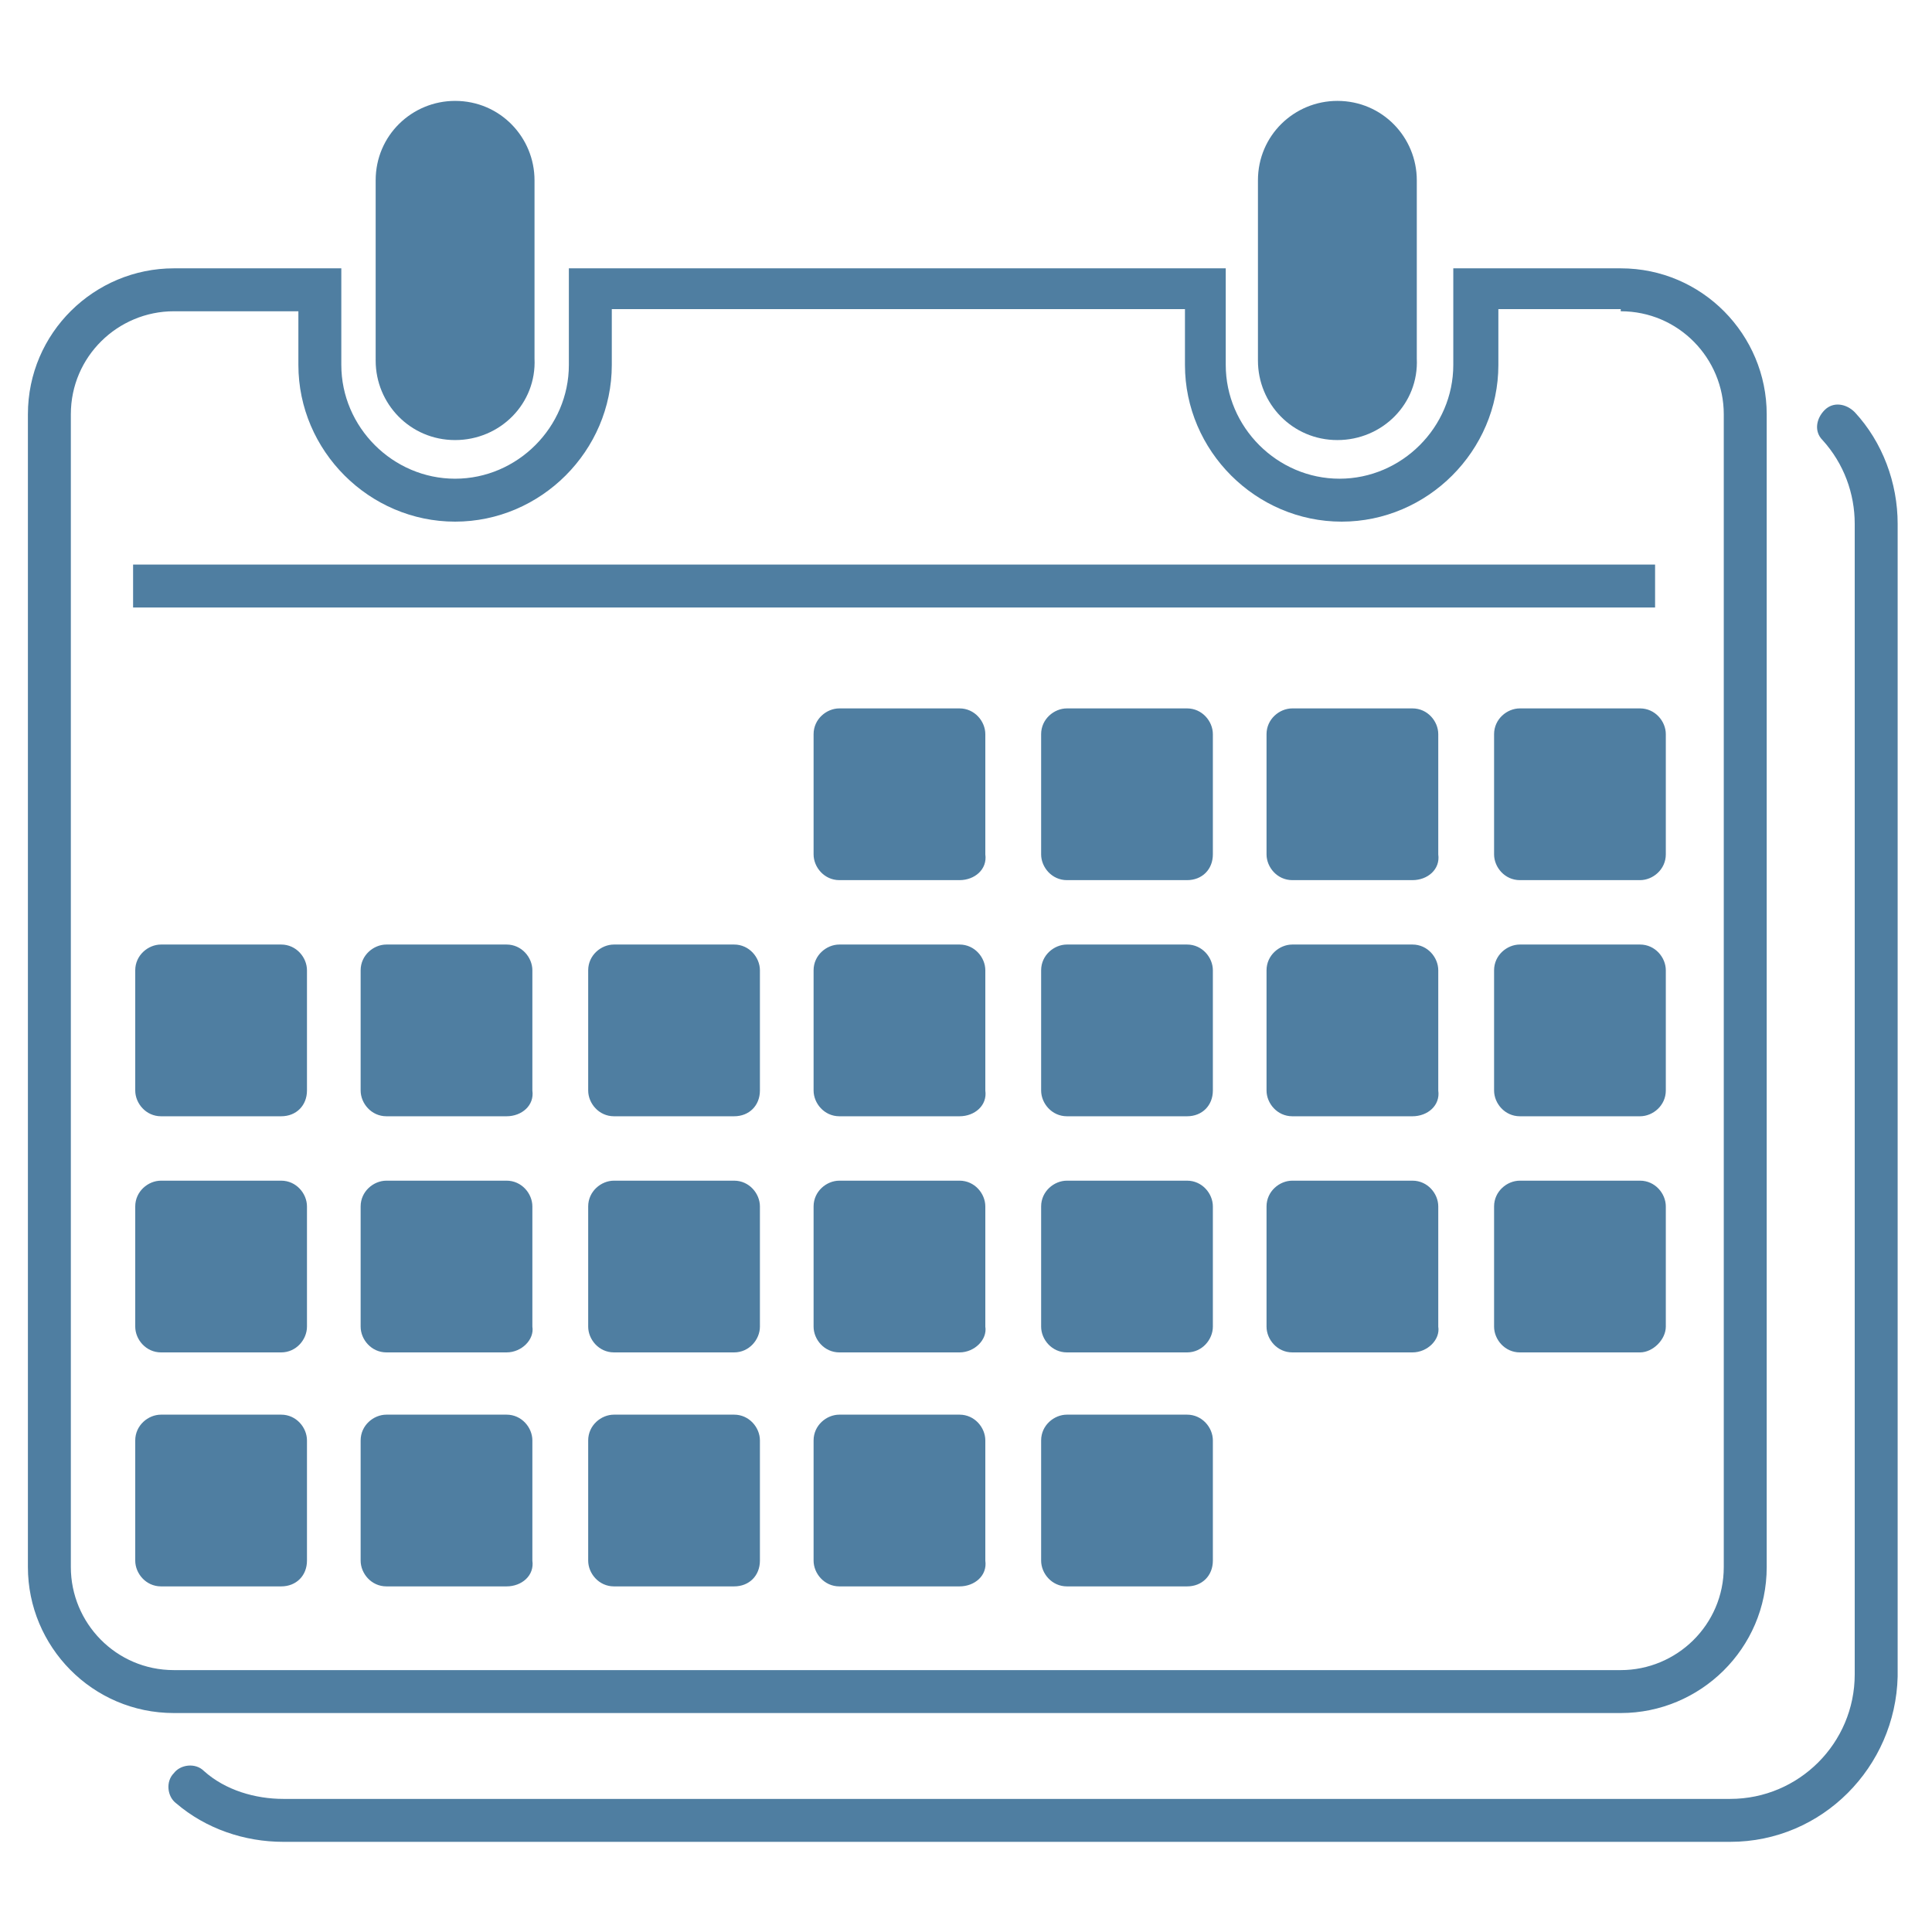 <svg height='100px' width='100px'  fill="#4f7ea1" xmlns="http://www.w3.org/2000/svg" xmlns:xlink="http://www.w3.org/1999/xlink" version="1.1" x="0px" y="0px" viewBox="0 0 90 90" enable-background="new 0 0 90 90" xml:space="preserve"><g display="none"><g display="inline"><path d="M23.8,22L23.8,22c-2.1,0-3.8-1.7-3.8-3.8V9.7c0-2.1,1.7-3.8,3.8-3.8h0c2.1,0,3.8,1.7,3.8,3.8v8.5    C27.6,20.3,25.9,22,23.8,22z"></path><path d="M65.8,22L65.8,22c-2.1,0-3.8-1.7-3.8-3.8V9.7c0-2.1,1.7-3.8,3.8-3.8h0c2.1,0,3.8,1.7,3.8,3.8v8.5    C69.7,20.3,67.9,22,65.8,22z"></path><path d="M79.3,15.9c2.7,0,4.9,2.2,4.9,4.9v54.9c0,2.7-2.2,4.9-4.9,4.9H10.4c-2.7,0-4.9-2.2-4.9-4.9V20.8c0-2.7,2.2-4.9,4.9-4.9    h5.9v2.6c0,4.1,3.3,7.4,7.4,7.4c4.1,0,7.4-3.3,7.4-7.4v-2.6h27.3v2.6c0,4.1,3.3,7.4,7.4,7.4c4.1,0,7.4-3.3,7.4-7.4v-2.6H79.3     M79.3,13.9h-7.9v4.6c0,3-2.4,5.4-5.4,5.4c-3,0-5.4-2.4-5.4-5.4v-4.6H29.2v4.6c0,3-2.4,5.4-5.4,5.4h0c-3,0-5.4-2.4-5.4-5.4v-4.6    h-7.9c-3.8,0-6.9,3.1-6.9,6.9v54.9c0,3.8,3.1,6.9,6.9,6.9h68.9c3.8,0,6.9-3.1,6.9-6.9V20.8C86.3,17,83.1,13.9,79.3,13.9L79.3,13.9    z"></path><rect x="8.5" y="28" width="72.5" height="2"></rect><path d="M47.8,43.6h-5.7c-1,0-1.8-0.8-1.8-1.8v-5.7c0-1,0.8-1.8,1.8-1.8h5.7c1,0,1.8,0.8,1.8,1.8v5.7    C49.6,42.8,48.8,43.6,47.8,43.6z M42.1,35.3c-0.4,0-0.8,0.3-0.8,0.8v5.7c0,0.4,0.3,0.8,0.8,0.8h5.7c0.4,0,0.8-0.3,0.8-0.8v-5.7    c0-0.4-0.3-0.8-0.8-0.8H42.1z"></path><path d="M58.6,43.6h-5.7c-1,0-1.8-0.8-1.8-1.8v-5.7c0-1,0.8-1.8,1.8-1.8h5.7c1,0,1.8,0.8,1.8,1.8v5.7    C60.4,42.8,59.6,43.6,58.6,43.6z M52.9,35.3c-0.4,0-0.8,0.3-0.8,0.8v5.7c0,0.4,0.3,0.8,0.8,0.8h5.7c0.4,0,0.8-0.3,0.8-0.8v-5.7    c0-0.4-0.3-0.8-0.8-0.8H52.9z"></path><path d="M69.4,43.6h-5.7c-1,0-1.8-0.8-1.8-1.8v-5.7c0-1,0.8-1.8,1.8-1.8h5.7c1,0,1.8,0.8,1.8,1.8v5.7    C71.2,42.8,70.4,43.6,69.4,43.6z M63.7,35.3c-0.4,0-0.8,0.3-0.8,0.8v5.7c0,0.4,0.3,0.8,0.8,0.8h5.7c0.4,0,0.8-0.3,0.8-0.8v-5.7    c0-0.4-0.3-0.8-0.8-0.8H63.7z"></path><path d="M80.2,43.6h-5.7c-1,0-1.8-0.8-1.8-1.8v-5.7c0-1,0.8-1.8,1.8-1.8h5.7c1,0,1.8,0.8,1.8,1.8v5.7C82,42.8,81.2,43.6,80.2,43.6    z M74.5,35.3c-0.4,0-0.8,0.3-0.8,0.8v5.7c0,0.4,0.3,0.8,0.8,0.8h5.7c0.4,0,0.8-0.3,0.8-0.8v-5.7c0-0.4-0.3-0.8-0.8-0.8H74.5z"></path><path d="M15.5,54.8H9.8C8.8,54.8,8,54,8,53v-5.7c0-1,0.8-1.8,1.8-1.8h5.7c1,0,1.8,0.8,1.8,1.8V53C17.3,54,16.5,54.8,15.5,54.8z     M9.8,46.5c-0.4,0-0.8,0.3-0.8,0.8V53c0,0.4,0.3,0.8,0.8,0.8h5.7c0.4,0,0.8-0.3,0.8-0.8v-5.7c0-0.4-0.3-0.8-0.8-0.8H9.8z"></path><path d="M26.3,54.8h-5.7c-1,0-1.8-0.8-1.8-1.8v-5.7c0-1,0.8-1.8,1.8-1.8h5.7c1,0,1.8,0.8,1.8,1.8V53C28,54,27.2,54.8,26.3,54.8z     M20.6,46.5c-0.4,0-0.8,0.3-0.8,0.8V53c0,0.4,0.3,0.8,0.8,0.8h5.7c0.4,0,0.8-0.3,0.8-0.8v-5.7c0-0.4-0.3-0.8-0.8-0.8H20.6z"></path><path d="M37,54.8h-5.7c-1,0-1.8-0.8-1.8-1.8v-5.7c0-1,0.8-1.8,1.8-1.8H37c1,0,1.8,0.8,1.8,1.8V53C38.8,54,38,54.8,37,54.8z     M31.4,46.5c-0.4,0-0.8,0.3-0.8,0.8V53c0,0.4,0.3,0.8,0.8,0.8H37c0.4,0,0.8-0.3,0.8-0.8v-5.7c0-0.4-0.3-0.8-0.8-0.8H31.4z"></path><path d="M47.8,54.3h-5.7c-0.7,0-1.3-0.6-1.3-1.3v-5.7c0-0.7,0.6-1.3,1.3-1.3h5.7c0.7,0,1.3,0.6,1.3,1.3V53    C49.1,53.7,48.5,54.3,47.8,54.3z"></path><path d="M58.6,54.8h-5.7c-1,0-1.8-0.8-1.8-1.8v-5.7c0-1,0.8-1.8,1.8-1.8h5.7c1,0,1.8,0.8,1.8,1.8V53C60.4,54,59.6,54.8,58.6,54.8z     M52.9,46.5c-0.4,0-0.8,0.3-0.8,0.8V53c0,0.4,0.3,0.8,0.8,0.8h5.7c0.4,0,0.8-0.3,0.8-0.8v-5.7c0-0.4-0.3-0.8-0.8-0.8H52.9z"></path><path d="M69.4,54.8h-5.7c-1,0-1.8-0.8-1.8-1.8v-5.7c0-1,0.8-1.8,1.8-1.8h5.7c1,0,1.8,0.8,1.8,1.8V53C71.2,54,70.4,54.8,69.4,54.8z     M63.7,46.5c-0.4,0-0.8,0.3-0.8,0.8V53c0,0.4,0.3,0.8,0.8,0.8h5.7c0.4,0,0.8-0.3,0.8-0.8v-5.7c0-0.4-0.3-0.8-0.8-0.8H63.7z"></path><path d="M80.2,54.8h-5.7c-1,0-1.8-0.8-1.8-1.8v-5.7c0-1,0.8-1.8,1.8-1.8h5.7c1,0,1.8,0.8,1.8,1.8V53C82,54,81.2,54.8,80.2,54.8z     M74.5,46.5c-0.4,0-0.8,0.3-0.8,0.8V53c0,0.4,0.3,0.8,0.8,0.8h5.7c0.4,0,0.8-0.3,0.8-0.8v-5.7c0-0.4-0.3-0.8-0.8-0.8H74.5z"></path><path d="M15.5,66H9.8c-1,0-1.8-0.8-1.8-1.8v-5.7c0-1,0.8-1.8,1.8-1.8h5.7c1,0,1.8,0.8,1.8,1.8v5.7C17.3,65.2,16.5,66,15.5,66z     M9.8,57.7c-0.4,0-0.8,0.3-0.8,0.8v5.7C9,64.6,9.4,65,9.8,65h5.7c0.4,0,0.8-0.3,0.8-0.8v-5.7c0-0.4-0.3-0.8-0.8-0.8H9.8z"></path><path d="M26.3,66h-5.7c-1,0-1.8-0.8-1.8-1.8v-5.7c0-1,0.8-1.8,1.8-1.8h5.7c1,0,1.8,0.8,1.8,1.8v5.7C28,65.2,27.2,66,26.3,66z     M20.6,57.7c-0.4,0-0.8,0.3-0.8,0.8v5.7c0,0.4,0.3,0.8,0.8,0.8h5.7c0.4,0,0.8-0.3,0.8-0.8v-5.7c0-0.4-0.3-0.8-0.8-0.8H20.6z"></path><path d="M37,66h-5.7c-1,0-1.8-0.8-1.8-1.8v-5.7c0-1,0.8-1.8,1.8-1.8H37c1,0,1.8,0.8,1.8,1.8v5.7C38.8,65.2,38,66,37,66z     M31.4,57.7c-0.4,0-0.8,0.3-0.8,0.8v5.7c0,0.4,0.3,0.8,0.8,0.8H37c0.4,0,0.8-0.3,0.8-0.8v-5.7c0-0.4-0.3-0.8-0.8-0.8H31.4z"></path><path d="M47.8,66h-5.7c-1,0-1.8-0.8-1.8-1.8v-5.7c0-1,0.8-1.8,1.8-1.8h5.7c1,0,1.8,0.8,1.8,1.8v5.7C49.6,65.2,48.8,66,47.8,66z     M42.1,57.7c-0.4,0-0.8,0.3-0.8,0.8v5.7c0,0.4,0.3,0.8,0.8,0.8h5.7c0.4,0,0.8-0.3,0.8-0.8v-5.7c0-0.4-0.3-0.8-0.8-0.8H42.1z"></path><path d="M58.6,66h-5.7c-1,0-1.8-0.8-1.8-1.8v-5.7c0-1,0.8-1.8,1.8-1.8h5.7c1,0,1.8,0.8,1.8,1.8v5.7C60.4,65.2,59.6,66,58.6,66z     M52.9,57.7c-0.4,0-0.8,0.3-0.8,0.8v5.7c0,0.4,0.3,0.8,0.8,0.8h5.7c0.4,0,0.8-0.3,0.8-0.8v-5.7c0-0.4-0.3-0.8-0.8-0.8H52.9z"></path><path d="M69.4,66h-5.7c-1,0-1.8-0.8-1.8-1.8v-5.7c0-1,0.8-1.8,1.8-1.8h5.7c1,0,1.8,0.8,1.8,1.8v5.7C71.2,65.2,70.4,66,69.4,66z     M63.7,57.7c-0.4,0-0.8,0.3-0.8,0.8v5.7c0,0.4,0.3,0.8,0.8,0.8h5.7c0.4,0,0.8-0.3,0.8-0.8v-5.7c0-0.4-0.3-0.8-0.8-0.8H63.7z"></path><path d="M80.2,66h-5.7c-1,0-1.8-0.8-1.8-1.8v-5.7c0-1,0.8-1.8,1.8-1.8h5.7c1,0,1.8,0.8,1.8,1.8v5.7C82,65.2,81.2,66,80.2,66z     M74.5,57.7c-0.4,0-0.8,0.3-0.8,0.8v5.7c0,0.4,0.3,0.8,0.8,0.8h5.7c0.4,0,0.8-0.3,0.8-0.8v-5.7c0-0.4-0.3-0.8-0.8-0.8H74.5z"></path><path d="M15.5,77.2H9.8c-1,0-1.8-0.8-1.8-1.8v-5.7c0-1,0.8-1.8,1.8-1.8h5.7c1,0,1.8,0.8,1.8,1.8v5.7    C17.3,76.4,16.5,77.2,15.5,77.2z M9.8,69C9.4,69,9,69.3,9,69.7v5.7c0,0.4,0.3,0.8,0.8,0.8h5.7c0.4,0,0.8-0.3,0.8-0.8v-5.7    c0-0.4-0.3-0.8-0.8-0.8H9.8z"></path><path d="M26.3,77.2h-5.7c-1,0-1.8-0.8-1.8-1.8v-5.7c0-1,0.8-1.8,1.8-1.8h5.7c1,0,1.8,0.8,1.8,1.8v5.7C28,76.4,27.2,77.2,26.3,77.2    z M20.6,69c-0.4,0-0.8,0.3-0.8,0.8v5.7c0,0.4,0.3,0.8,0.8,0.8h5.7c0.4,0,0.8-0.3,0.8-0.8v-5.7c0-0.4-0.3-0.8-0.8-0.8H20.6z"></path><path d="M37,77.2h-5.7c-1,0-1.8-0.8-1.8-1.8v-5.7c0-1,0.8-1.8,1.8-1.8H37c1,0,1.8,0.8,1.8,1.8v5.7C38.8,76.4,38,77.2,37,77.2z     M31.4,69c-0.4,0-0.8,0.3-0.8,0.8v5.7c0,0.4,0.3,0.8,0.8,0.8H37c0.4,0,0.8-0.3,0.8-0.8v-5.7c0-0.4-0.3-0.8-0.8-0.8H31.4z"></path><path d="M47.8,77.2h-5.7c-1,0-1.8-0.8-1.8-1.8v-5.7c0-1,0.8-1.8,1.8-1.8h5.7c1,0,1.8,0.8,1.8,1.8v5.7    C49.6,76.4,48.8,77.2,47.8,77.2z M42.1,69c-0.4,0-0.8,0.3-0.8,0.8v5.7c0,0.4,0.3,0.8,0.8,0.8h5.7c0.4,0,0.8-0.3,0.8-0.8v-5.7    c0-0.4-0.3-0.8-0.8-0.8H42.1z"></path><path d="M58.6,77.2h-5.7c-1,0-1.8-0.8-1.8-1.8v-5.7c0-1,0.8-1.8,1.8-1.8h5.7c1,0,1.8,0.8,1.8,1.8v5.7    C60.4,76.4,59.6,77.2,58.6,77.2z M52.9,69c-0.4,0-0.8,0.3-0.8,0.8v5.7c0,0.4,0.3,0.8,0.8,0.8h5.7c0.4,0,0.8-0.3,0.8-0.8v-5.7    c0-0.4-0.3-0.8-0.8-0.8H52.9z"></path></g></g><g display="none"><g display="inline"><path d="M23.8,22L23.8,22c-2.1,0-3.8-1.7-3.8-3.8V9.7c0-2.1,1.7-3.8,3.8-3.8h0c2.1,0,3.8,1.7,3.8,3.8v8.5    C27.6,20.3,25.9,22,23.8,22z"></path><path d="M65.8,22L65.8,22c-2.1,0-3.8-1.7-3.8-3.8V9.7c0-2.1,1.7-3.8,3.8-3.8h0c2.1,0,3.8,1.7,3.8,3.8v8.5    C69.7,20.3,67.9,22,65.8,22z"></path><path d="M79.3,15.9c2.7,0,4.9,2.2,4.9,4.9v54.9c0,2.7-2.2,4.9-4.9,4.9H10.4c-2.7,0-4.9-2.2-4.9-4.9V20.8c0-2.7,2.2-4.9,4.9-4.9    h5.9v2.6c0,4.1,3.3,7.4,7.4,7.4c4.1,0,7.4-3.3,7.4-7.4v-2.6h27.3v2.6c0,4.1,3.3,7.4,7.4,7.4c4.1,0,7.4-3.3,7.4-7.4v-2.6H79.3     M79.3,13.9h-7.9v4.6c0,3-2.4,5.4-5.4,5.4c-3,0-5.4-2.4-5.4-5.4v-4.6H29.2v4.6c0,3-2.4,5.4-5.4,5.4h0c-3,0-5.4-2.4-5.4-5.4v-4.6    h-7.9c-3.8,0-6.9,3.1-6.9,6.9v54.9c0,3.8,3.1,6.9,6.9,6.9h68.9c3.8,0,6.9-3.1,6.9-6.9V20.8C86.3,17,83.1,13.9,79.3,13.9L79.3,13.9    z"></path><rect x="8.5" y="28" width="72.5" height="2"></rect><path d="M47.8,43.6h-5.7c-1,0-1.8-0.8-1.8-1.8v-5.7c0-1,0.8-1.8,1.8-1.8h5.7c1,0,1.8,0.8,1.8,1.8v5.7    C49.6,42.8,48.8,43.6,47.8,43.6z M42.1,35.3c-0.4,0-0.8,0.3-0.8,0.8v5.7c0,0.4,0.3,0.8,0.8,0.8h5.7c0.4,0,0.8-0.3,0.8-0.8v-5.7    c0-0.4-0.3-0.8-0.8-0.8H42.1z"></path><path d="M58.6,43.6h-5.7c-1,0-1.8-0.8-1.8-1.8v-5.7c0-1,0.8-1.8,1.8-1.8h5.7c1,0,1.8,0.8,1.8,1.8v5.7    C60.4,42.8,59.6,43.6,58.6,43.6z M52.9,35.3c-0.4,0-0.8,0.3-0.8,0.8v5.7c0,0.4,0.3,0.8,0.8,0.8h5.7c0.4,0,0.8-0.3,0.8-0.8v-5.7    c0-0.4-0.3-0.8-0.8-0.8H52.9z"></path><path d="M69.4,43.6h-5.7c-1,0-1.8-0.8-1.8-1.8v-5.7c0-1,0.8-1.8,1.8-1.8h5.7c1,0,1.8,0.8,1.8,1.8v5.7    C71.2,42.8,70.4,43.6,69.4,43.6z M63.7,35.3c-0.4,0-0.8,0.3-0.8,0.8v5.7c0,0.4,0.3,0.8,0.8,0.8h5.7c0.4,0,0.8-0.3,0.8-0.8v-5.7    c0-0.4-0.3-0.8-0.8-0.8H63.7z"></path><path d="M80.2,43.6h-5.7c-1,0-1.8-0.8-1.8-1.8v-5.7c0-1,0.8-1.8,1.8-1.8h5.7c1,0,1.8,0.8,1.8,1.8v5.7C82,42.8,81.2,43.6,80.2,43.6    z M74.5,35.3c-0.4,0-0.8,0.3-0.8,0.8v5.7c0,0.4,0.3,0.8,0.8,0.8h5.7c0.4,0,0.8-0.3,0.8-0.8v-5.7c0-0.4-0.3-0.8-0.8-0.8H74.5z"></path><path d="M15.5,54.3H9.8c-0.7,0-1.3-0.6-1.3-1.3v-5.7c0-0.7,0.6-1.3,1.3-1.3h5.7c0.7,0,1.3,0.6,1.3,1.3V53    C16.8,53.7,16.2,54.3,15.5,54.3z"></path><path d="M26.3,54.3h-5.7c-0.7,0-1.3-0.6-1.3-1.3v-5.7c0-0.7,0.6-1.3,1.3-1.3h5.7c0.7,0,1.3,0.6,1.3,1.3V53    C27.5,53.7,27,54.3,26.3,54.3z"></path><path d="M37.1,54.3h-5.7c-0.7,0-1.3-0.6-1.3-1.3v-5.7c0-0.7,0.6-1.3,1.3-1.3h5.7c0.7,0,1.3,0.6,1.3,1.3V53    C38.3,53.7,37.8,54.3,37.1,54.3z"></path><path d="M47.8,54.3h-5.7c-0.7,0-1.3-0.6-1.3-1.3v-5.7c0-0.7,0.6-1.3,1.3-1.3h5.7c0.7,0,1.3,0.6,1.3,1.3V53    C49.1,53.7,48.5,54.3,47.8,54.3z"></path><path d="M58.6,54.3h-5.7c-0.7,0-1.3-0.6-1.3-1.3v-5.7c0-0.7,0.6-1.3,1.3-1.3h5.7c0.7,0,1.3,0.6,1.3,1.3V53    C59.9,53.7,59.3,54.3,58.6,54.3z"></path><path d="M69.4,54.3h-5.7c-0.7,0-1.3-0.6-1.3-1.3v-5.7c0-0.7,0.6-1.3,1.3-1.3h5.7c0.7,0,1.3,0.6,1.3,1.3V53    C70.7,53.7,70.1,54.3,69.4,54.3z"></path><path d="M80.2,54.3h-5.7c-0.7,0-1.3-0.6-1.3-1.3v-5.7c0-0.7,0.6-1.3,1.3-1.3h5.7c0.7,0,1.3,0.6,1.3,1.3V53    C81.5,53.7,80.9,54.3,80.2,54.3z"></path><path d="M15.5,66H9.8c-1,0-1.8-0.8-1.8-1.8v-5.7c0-1,0.8-1.8,1.8-1.8h5.7c1,0,1.8,0.8,1.8,1.8v5.7C17.3,65.2,16.5,66,15.5,66z     M9.8,57.7c-0.4,0-0.8,0.3-0.8,0.8v5.7C9,64.6,9.4,65,9.8,65h5.7c0.4,0,0.8-0.3,0.8-0.8v-5.7c0-0.4-0.3-0.8-0.8-0.8H9.8z"></path><path d="M26.3,66h-5.7c-1,0-1.8-0.8-1.8-1.8v-5.7c0-1,0.8-1.8,1.8-1.8h5.7c1,0,1.8,0.8,1.8,1.8v5.7C28,65.2,27.2,66,26.3,66z     M20.6,57.7c-0.4,0-0.8,0.3-0.8,0.8v5.7c0,0.4,0.3,0.8,0.8,0.8h5.7c0.4,0,0.8-0.3,0.8-0.8v-5.7c0-0.4-0.3-0.8-0.8-0.8H20.6z"></path><path d="M37,66h-5.7c-1,0-1.8-0.8-1.8-1.8v-5.7c0-1,0.8-1.8,1.8-1.8H37c1,0,1.8,0.8,1.8,1.8v5.7C38.8,65.2,38,66,37,66z     M31.4,57.7c-0.4,0-0.8,0.3-0.8,0.8v5.7c0,0.4,0.3,0.8,0.8,0.8H37c0.4,0,0.8-0.3,0.8-0.8v-5.7c0-0.4-0.3-0.8-0.8-0.8H31.4z"></path><path d="M47.8,66h-5.7c-1,0-1.8-0.8-1.8-1.8v-5.7c0-1,0.8-1.8,1.8-1.8h5.7c1,0,1.8,0.8,1.8,1.8v5.7C49.6,65.2,48.8,66,47.8,66z     M42.1,57.7c-0.4,0-0.8,0.3-0.8,0.8v5.7c0,0.4,0.3,0.8,0.8,0.8h5.7c0.4,0,0.8-0.3,0.8-0.8v-5.7c0-0.4-0.3-0.8-0.8-0.8H42.1z"></path><path d="M58.6,66h-5.7c-1,0-1.8-0.8-1.8-1.8v-5.7c0-1,0.8-1.8,1.8-1.8h5.7c1,0,1.8,0.8,1.8,1.8v5.7C60.4,65.2,59.6,66,58.6,66z     M52.9,57.7c-0.4,0-0.8,0.3-0.8,0.8v5.7c0,0.4,0.3,0.8,0.8,0.8h5.7c0.4,0,0.8-0.3,0.8-0.8v-5.7c0-0.4-0.3-0.8-0.8-0.8H52.9z"></path><path d="M69.4,66h-5.7c-1,0-1.8-0.8-1.8-1.8v-5.7c0-1,0.8-1.8,1.8-1.8h5.7c1,0,1.8,0.8,1.8,1.8v5.7C71.2,65.2,70.4,66,69.4,66z     M63.7,57.7c-0.4,0-0.8,0.3-0.8,0.8v5.7c0,0.4,0.3,0.8,0.8,0.8h5.7c0.4,0,0.8-0.3,0.8-0.8v-5.7c0-0.4-0.3-0.8-0.8-0.8H63.7z"></path><path d="M80.2,66h-5.7c-1,0-1.8-0.8-1.8-1.8v-5.7c0-1,0.8-1.8,1.8-1.8h5.7c1,0,1.8,0.8,1.8,1.8v5.7C82,65.2,81.2,66,80.2,66z     M74.5,57.7c-0.4,0-0.8,0.3-0.8,0.8v5.7c0,0.4,0.3,0.8,0.8,0.8h5.7c0.4,0,0.8-0.3,0.8-0.8v-5.7c0-0.4-0.3-0.8-0.8-0.8H74.5z"></path><path d="M15.5,77.2H9.8c-1,0-1.8-0.8-1.8-1.8v-5.7c0-1,0.8-1.8,1.8-1.8h5.7c1,0,1.8,0.8,1.8,1.8v5.7    C17.3,76.4,16.5,77.2,15.5,77.2z M9.8,69C9.4,69,9,69.3,9,69.7v5.7c0,0.4,0.3,0.8,0.8,0.8h5.7c0.4,0,0.8-0.3,0.8-0.8v-5.7    c0-0.4-0.3-0.8-0.8-0.8H9.8z"></path><path d="M26.3,77.2h-5.7c-1,0-1.8-0.8-1.8-1.8v-5.7c0-1,0.8-1.8,1.8-1.8h5.7c1,0,1.8,0.8,1.8,1.8v5.7C28,76.4,27.2,77.2,26.3,77.2    z M20.6,69c-0.4,0-0.8,0.3-0.8,0.8v5.7c0,0.4,0.3,0.8,0.8,0.8h5.7c0.4,0,0.8-0.3,0.8-0.8v-5.7c0-0.4-0.3-0.8-0.8-0.8H20.6z"></path><path d="M37,77.2h-5.7c-1,0-1.8-0.8-1.8-1.8v-5.7c0-1,0.8-1.8,1.8-1.8H37c1,0,1.8,0.8,1.8,1.8v5.7C38.8,76.4,38,77.2,37,77.2z     M31.4,69c-0.4,0-0.8,0.3-0.8,0.8v5.7c0,0.4,0.3,0.8,0.8,0.8H37c0.4,0,0.8-0.3,0.8-0.8v-5.7c0-0.4-0.3-0.8-0.8-0.8H31.4z"></path><path d="M47.8,77.2h-5.7c-1,0-1.8-0.8-1.8-1.8v-5.7c0-1,0.8-1.8,1.8-1.8h5.7c1,0,1.8,0.8,1.8,1.8v5.7    C49.6,76.4,48.8,77.2,47.8,77.2z M42.1,69c-0.4,0-0.8,0.3-0.8,0.8v5.7c0,0.4,0.3,0.8,0.8,0.8h5.7c0.4,0,0.8-0.3,0.8-0.8v-5.7    c0-0.4-0.3-0.8-0.8-0.8H42.1z"></path><path d="M58.6,77.2h-5.7c-1,0-1.8-0.8-1.8-1.8v-5.7c0-1,0.8-1.8,1.8-1.8h5.7c1,0,1.8,0.8,1.8,1.8v5.7    C60.4,76.4,59.6,77.2,58.6,77.2z M52.9,69c-0.4,0-0.8,0.3-0.8,0.8v5.7c0,0.4,0.3,0.8,0.8,0.8h5.7c0.4,0,0.8-0.3,0.8-0.8v-5.7    c0-0.4-0.3-0.8-0.8-0.8H52.9z"></path></g></g><g display="none"><g display="inline"><path d="M23.8,22L23.8,22c-2.1,0-3.8-1.7-3.8-3.8V9.7c0-2.1,1.7-3.8,3.8-3.8h0c2.1,0,3.8,1.7,3.8,3.8v8.5    C27.6,20.3,25.9,22,23.8,22z"></path><path d="M65.8,22L65.8,22c-2.1,0-3.8-1.7-3.8-3.8V9.7c0-2.1,1.7-3.8,3.8-3.8h0c2.1,0,3.8,1.7,3.8,3.8v8.5    C69.7,20.3,67.9,22,65.8,22z"></path><path d="M79.3,15.9c2.7,0,4.9,2.2,4.9,4.9v54.9c0,2.7-2.2,4.9-4.9,4.9H10.4c-2.7,0-4.9-2.2-4.9-4.9V20.8c0-2.7,2.2-4.9,4.9-4.9    h5.9v2.6c0,4.1,3.3,7.4,7.4,7.4c4.1,0,7.4-3.3,7.4-7.4v-2.6h27.3v2.6c0,4.1,3.3,7.4,7.4,7.4c4.1,0,7.4-3.3,7.4-7.4v-2.6H79.3     M79.3,13.9h-7.9v4.6c0,3-2.4,5.4-5.4,5.4c-3,0-5.4-2.4-5.4-5.4v-4.6H29.2v4.6c0,3-2.4,5.4-5.4,5.4h0c-3,0-5.4-2.4-5.4-5.4v-4.6    h-7.9c-3.8,0-6.9,3.1-6.9,6.9v54.9c0,3.8,3.1,6.9,6.9,6.9h68.9c3.8,0,6.9-3.1,6.9-6.9V20.8C86.3,17,83.1,13.9,79.3,13.9L79.3,13.9    z"></path><rect x="8.5" y="28" width="72.5" height="2"></rect><path d="M47.8,43.1h-5.7c-0.7,0-1.3-0.6-1.3-1.3v-5.7c0-0.7,0.6-1.3,1.3-1.3h5.7c0.7,0,1.3,0.6,1.3,1.3v5.7    C49.1,42.5,48.5,43.1,47.8,43.1z"></path><path d="M58.6,43.1h-5.7c-0.7,0-1.3-0.6-1.3-1.3v-5.7c0-0.7,0.6-1.3,1.3-1.3h5.7c0.7,0,1.3,0.6,1.3,1.3v5.7    C59.9,42.5,59.3,43.1,58.6,43.1z"></path><path d="M69.4,43.1h-5.7c-0.7,0-1.3-0.6-1.3-1.3v-5.7c0-0.7,0.6-1.3,1.3-1.3h5.7c0.7,0,1.3,0.6,1.3,1.3v5.7    C70.7,42.5,70.1,43.1,69.4,43.1z"></path><path d="M80.2,43.6h-5.7c-1,0-1.8-0.8-1.8-1.8v-5.7c0-1,0.8-1.8,1.8-1.8h5.7c1,0,1.8,0.8,1.8,1.8v5.7C82,42.8,81.2,43.6,80.2,43.6    z M74.5,35.3c-0.4,0-0.8,0.3-0.8,0.8v5.7c0,0.4,0.3,0.8,0.8,0.8h5.7c0.4,0,0.8-0.3,0.8-0.8v-5.7c0-0.4-0.3-0.8-0.8-0.8H74.5z"></path><path d="M15.5,54.8H9.8C8.8,54.8,8,54,8,53v-5.7c0-1,0.8-1.8,1.8-1.8h5.7c1,0,1.8,0.8,1.8,1.8V53C17.3,54,16.5,54.8,15.5,54.8z     M9.8,46.5c-0.4,0-0.8,0.3-0.8,0.8V53c0,0.4,0.3,0.8,0.8,0.8h5.7c0.4,0,0.8-0.3,0.8-0.8v-5.7c0-0.4-0.3-0.8-0.8-0.8H9.8z"></path><path d="M26.3,54.3h-5.7c-0.7,0-1.3-0.6-1.3-1.3v-5.7c0-0.7,0.6-1.3,1.3-1.3h5.7c0.7,0,1.3,0.6,1.3,1.3V53    C27.5,53.7,27,54.3,26.3,54.3z"></path><path d="M37.1,54.3h-5.7c-0.7,0-1.3-0.6-1.3-1.3v-5.7c0-0.7,0.6-1.3,1.3-1.3h5.7c0.7,0,1.3,0.6,1.3,1.3V53    C38.3,53.7,37.8,54.3,37.1,54.3z"></path><path d="M47.8,54.3h-5.7c-0.7,0-1.3-0.6-1.3-1.3v-5.7c0-0.7,0.6-1.3,1.3-1.3h5.7c0.7,0,1.3,0.6,1.3,1.3V53    C49.1,53.7,48.5,54.3,47.8,54.3z"></path><path d="M58.6,54.3h-5.7c-0.7,0-1.3-0.6-1.3-1.3v-5.7c0-0.7,0.6-1.3,1.3-1.3h5.7c0.7,0,1.3,0.6,1.3,1.3V53    C59.9,53.7,59.3,54.3,58.6,54.3z"></path><path d="M69.4,54.3h-5.7c-0.7,0-1.3-0.6-1.3-1.3v-5.7c0-0.7,0.6-1.3,1.3-1.3h5.7c0.7,0,1.3,0.6,1.3,1.3V53    C70.7,53.7,70.1,54.3,69.4,54.3z"></path><path d="M80.2,54.8h-5.7c-1,0-1.8-0.8-1.8-1.8v-5.7c0-1,0.8-1.8,1.8-1.8h5.7c1,0,1.8,0.8,1.8,1.8V53C82,54,81.2,54.8,80.2,54.8z     M74.5,46.5c-0.4,0-0.8,0.3-0.8,0.8V53c0,0.4,0.3,0.8,0.8,0.8h5.7c0.4,0,0.8-0.3,0.8-0.8v-5.7c0-0.4-0.3-0.8-0.8-0.8H74.5z"></path><path d="M15.5,66H9.8c-1,0-1.8-0.8-1.8-1.8v-5.7c0-1,0.8-1.8,1.8-1.8h5.7c1,0,1.8,0.8,1.8,1.8v5.7C17.3,65.2,16.5,66,15.5,66z     M9.8,57.7c-0.4,0-0.8,0.3-0.8,0.8v5.7C9,64.6,9.4,65,9.8,65h5.7c0.4,0,0.8-0.3,0.8-0.8v-5.7c0-0.4-0.3-0.8-0.8-0.8H9.8z"></path><path d="M26.3,65.5h-5.7c-0.7,0-1.3-0.6-1.3-1.3v-5.7c0-0.7,0.6-1.3,1.3-1.3h5.7c0.7,0,1.3,0.6,1.3,1.3v5.7    C27.5,64.9,27,65.5,26.3,65.5z"></path><path d="M37.1,65.5h-5.7c-0.7,0-1.3-0.6-1.3-1.3v-5.7c0-0.7,0.6-1.3,1.3-1.3h5.7c0.7,0,1.3,0.6,1.3,1.3v5.7    C38.3,64.9,37.8,65.5,37.1,65.5z"></path><path d="M47.8,65.5h-5.7c-0.7,0-1.3-0.6-1.3-1.3v-5.7c0-0.7,0.6-1.3,1.3-1.3h5.7c0.7,0,1.3,0.6,1.3,1.3v5.7    C49.1,64.9,48.5,65.5,47.8,65.5z"></path><path d="M58.6,65.5h-5.7c-0.7,0-1.3-0.6-1.3-1.3v-5.7c0-0.7,0.6-1.3,1.3-1.3h5.7c0.7,0,1.3,0.6,1.3,1.3v5.7    C59.9,64.9,59.3,65.5,58.6,65.5z"></path><path d="M69.4,65.5h-5.7c-0.7,0-1.3-0.6-1.3-1.3v-5.7c0-0.7,0.6-1.3,1.3-1.3h5.7c0.7,0,1.3,0.6,1.3,1.3v5.7    C70.7,64.9,70.1,65.5,69.4,65.5z"></path><path d="M80.2,66h-5.7c-1,0-1.8-0.8-1.8-1.8v-5.7c0-1,0.8-1.8,1.8-1.8h5.7c1,0,1.8,0.8,1.8,1.8v5.7C82,65.2,81.2,66,80.2,66z     M74.5,57.7c-0.4,0-0.8,0.3-0.8,0.8v5.7c0,0.4,0.3,0.8,0.8,0.8h5.7c0.4,0,0.8-0.3,0.8-0.8v-5.7c0-0.4-0.3-0.8-0.8-0.8H74.5z"></path><path d="M15.5,77.2H9.8c-1,0-1.8-0.8-1.8-1.8v-5.7c0-1,0.8-1.8,1.8-1.8h5.7c1,0,1.8,0.8,1.8,1.8v5.7    C17.3,76.4,16.5,77.2,15.5,77.2z M9.8,69C9.4,69,9,69.3,9,69.7v5.7c0,0.4,0.3,0.8,0.8,0.8h5.7c0.4,0,0.8-0.3,0.8-0.8v-5.7    c0-0.4-0.3-0.8-0.8-0.8H9.8z"></path><path d="M26.3,76.7h-5.7c-0.7,0-1.3-0.6-1.3-1.3v-5.7c0-0.7,0.6-1.3,1.3-1.3h5.7c0.7,0,1.3,0.6,1.3,1.3v5.7    C27.5,76.1,27,76.7,26.3,76.7z"></path><path d="M37.1,76.7h-5.7c-0.7,0-1.3-0.6-1.3-1.3v-5.7c0-0.7,0.6-1.3,1.3-1.3h5.7c0.7,0,1.3,0.6,1.3,1.3v5.7    C38.3,76.1,37.8,76.7,37.1,76.7z"></path><path d="M47.8,76.7h-5.7c-0.7,0-1.3-0.6-1.3-1.3v-5.7c0-0.7,0.6-1.3,1.3-1.3h5.7c0.7,0,1.3,0.6,1.3,1.3v5.7    C49.1,76.1,48.5,76.7,47.8,76.7z"></path><path d="M58.6,76.7h-5.7c-0.7,0-1.3-0.6-1.3-1.3v-5.7c0-0.7,0.6-1.3,1.3-1.3h5.7c0.7,0,1.3,0.6,1.3,1.3v5.7    C59.9,76.1,59.3,76.7,58.6,76.7z"></path></g></g><g display="none"><g display="inline"><path d="M23.8,22L23.8,22c-2.1,0-3.8-1.7-3.8-3.8V9.7c0-2.1,1.7-3.8,3.8-3.8h0c2.1,0,3.8,1.7,3.8,3.8v8.5    C27.6,20.3,25.9,22,23.8,22z"></path><path d="M65.8,22L65.8,22c-2.1,0-3.8-1.7-3.8-3.8V9.7c0-2.1,1.7-3.8,3.8-3.8h0c2.1,0,3.8,1.7,3.8,3.8v8.5    C69.7,20.3,67.9,22,65.8,22z"></path><path d="M79.3,15.9c2.7,0,4.9,2.2,4.9,4.9v54.9c0,2.7-2.2,4.9-4.9,4.9H10.4c-2.7,0-4.9-2.2-4.9-4.9V20.8c0-2.7,2.2-4.9,4.9-4.9    h5.9v2.6c0,4.1,3.3,7.4,7.4,7.4c4.1,0,7.4-3.3,7.4-7.4v-2.6h27.3v2.6c0,4.1,3.3,7.4,7.4,7.4c4.1,0,7.4-3.3,7.4-7.4v-2.6H79.3     M79.3,13.9h-7.9v4.6c0,3-2.4,5.4-5.4,5.4c-3,0-5.4-2.4-5.4-5.4v-4.6H29.2v4.6c0,3-2.4,5.4-5.4,5.4h0c-3,0-5.4-2.4-5.4-5.4v-4.6    h-7.9c-3.8,0-6.9,3.1-6.9,6.9v54.9c0,3.8,3.1,6.9,6.9,6.9h68.9c3.8,0,6.9-3.1,6.9-6.9V20.8C86.3,17,83.1,13.9,79.3,13.9L79.3,13.9    z"></path><rect x="8.5" y="28" width="72.5" height="2"></rect><path d="M47.8,43.6h-5.7c-1,0-1.8-0.8-1.8-1.8v-5.7c0-1,0.8-1.8,1.8-1.8h5.7c1,0,1.8,0.8,1.8,1.8v5.7    C49.6,42.8,48.8,43.6,47.8,43.6z M42.1,35.3c-0.4,0-0.8,0.3-0.8,0.8v5.7c0,0.4,0.3,0.8,0.8,0.8h5.7c0.4,0,0.8-0.3,0.8-0.8v-5.7    c0-0.4-0.3-0.8-0.8-0.8H42.1z"></path><path d="M58.6,43.6h-5.7c-1,0-1.8-0.8-1.8-1.8v-5.7c0-1,0.8-1.8,1.8-1.8h5.7c1,0,1.8,0.8,1.8,1.8v5.7    C60.4,42.8,59.6,43.6,58.6,43.6z M52.9,35.3c-0.4,0-0.8,0.3-0.8,0.8v5.7c0,0.4,0.3,0.8,0.8,0.8h5.7c0.4,0,0.8-0.3,0.8-0.8v-5.7    c0-0.4-0.3-0.8-0.8-0.8H52.9z"></path><path d="M69.4,43.6h-5.7c-1,0-1.8-0.8-1.8-1.8v-5.7c0-1,0.8-1.8,1.8-1.8h5.7c1,0,1.8,0.8,1.8,1.8v5.7    C71.2,42.8,70.4,43.6,69.4,43.6z M63.7,35.3c-0.4,0-0.8,0.3-0.8,0.8v5.7c0,0.4,0.3,0.8,0.8,0.8h5.7c0.4,0,0.8-0.3,0.8-0.8v-5.7    c0-0.4-0.3-0.8-0.8-0.8H63.7z"></path><path d="M80.2,43.1h-5.7c-0.7,0-1.3-0.6-1.3-1.3v-5.7c0-0.7,0.6-1.3,1.3-1.3h5.7c0.7,0,1.3,0.6,1.3,1.3v5.7    C81.5,42.5,80.9,43.1,80.2,43.1z"></path><path d="M15.5,54.3H9.8c-0.7,0-1.3-0.6-1.3-1.3v-5.7c0-0.7,0.6-1.3,1.3-1.3h5.7c0.7,0,1.3,0.6,1.3,1.3V53    C16.8,53.7,16.2,54.3,15.5,54.3z"></path><path d="M26.3,54.8h-5.7c-1,0-1.8-0.8-1.8-1.8v-5.7c0-1,0.8-1.8,1.8-1.8h5.7c1,0,1.8,0.8,1.8,1.8V53C28,54,27.2,54.8,26.3,54.8z     M20.6,46.5c-0.4,0-0.8,0.3-0.8,0.8V53c0,0.4,0.3,0.8,0.8,0.8h5.7c0.4,0,0.8-0.3,0.8-0.8v-5.7c0-0.4-0.3-0.8-0.8-0.8H20.6z"></path><path d="M37,54.8h-5.7c-1,0-1.8-0.8-1.8-1.8v-5.7c0-1,0.8-1.8,1.8-1.8H37c1,0,1.8,0.8,1.8,1.8V53C38.8,54,38,54.8,37,54.8z     M31.4,46.5c-0.4,0-0.8,0.3-0.8,0.8V53c0,0.4,0.3,0.8,0.8,0.8H37c0.4,0,0.8-0.3,0.8-0.8v-5.7c0-0.4-0.3-0.8-0.8-0.8H31.4z"></path><path d="M47.8,54.8h-5.7c-1,0-1.8-0.8-1.8-1.8v-5.7c0-1,0.8-1.8,1.8-1.8h5.7c1,0,1.8,0.8,1.8,1.8V53C49.6,54,48.8,54.8,47.8,54.8z     M42.1,46.5c-0.4,0-0.8,0.3-0.8,0.8V53c0,0.4,0.3,0.8,0.8,0.8h5.7c0.4,0,0.8-0.3,0.8-0.8v-5.7c0-0.4-0.3-0.8-0.8-0.8H42.1z"></path><path d="M58.6,54.8h-5.7c-1,0-1.8-0.8-1.8-1.8v-5.7c0-1,0.8-1.8,1.8-1.8h5.7c1,0,1.8,0.8,1.8,1.8V53C60.4,54,59.6,54.8,58.6,54.8z     M52.9,46.5c-0.4,0-0.8,0.3-0.8,0.8V53c0,0.4,0.3,0.8,0.8,0.8h5.7c0.4,0,0.8-0.3,0.8-0.8v-5.7c0-0.4-0.3-0.8-0.8-0.8H52.9z"></path><path d="M69.4,54.8h-5.7c-1,0-1.8-0.8-1.8-1.8v-5.7c0-1,0.8-1.8,1.8-1.8h5.7c1,0,1.8,0.8,1.8,1.8V53C71.2,54,70.4,54.8,69.4,54.8z     M63.7,46.5c-0.4,0-0.8,0.3-0.8,0.8V53c0,0.4,0.3,0.8,0.8,0.8h5.7c0.4,0,0.8-0.3,0.8-0.8v-5.7c0-0.4-0.3-0.8-0.8-0.8H63.7z"></path><path d="M80.2,54.3h-5.7c-0.7,0-1.3-0.6-1.3-1.3v-5.7c0-0.7,0.6-1.3,1.3-1.3h5.7c0.7,0,1.3,0.6,1.3,1.3V53    C81.5,53.7,80.9,54.3,80.2,54.3z"></path><path d="M15.5,65.5H9.8c-0.7,0-1.3-0.6-1.3-1.3v-5.7c0-0.7,0.6-1.3,1.3-1.3h5.7c0.7,0,1.3,0.6,1.3,1.3v5.7    C16.8,64.9,16.2,65.5,15.5,65.5z"></path><path d="M26.3,66h-5.7c-1,0-1.8-0.8-1.8-1.8v-5.7c0-1,0.8-1.8,1.8-1.8h5.7c1,0,1.8,0.8,1.8,1.8v5.7C28,65.2,27.2,66,26.3,66z     M20.6,57.7c-0.4,0-0.8,0.3-0.8,0.8v5.7c0,0.4,0.3,0.8,0.8,0.8h5.7c0.4,0,0.8-0.3,0.8-0.8v-5.7c0-0.4-0.3-0.8-0.8-0.8H20.6z"></path><path d="M37,66h-5.7c-1,0-1.8-0.8-1.8-1.8v-5.7c0-1,0.8-1.8,1.8-1.8H37c1,0,1.8,0.8,1.8,1.8v5.7C38.8,65.2,38,66,37,66z     M31.4,57.7c-0.4,0-0.8,0.3-0.8,0.8v5.7c0,0.4,0.3,0.8,0.8,0.8H37c0.4,0,0.8-0.3,0.8-0.8v-5.7c0-0.4-0.3-0.8-0.8-0.8H31.4z"></path><path d="M47.8,66h-5.7c-1,0-1.8-0.8-1.8-1.8v-5.7c0-1,0.8-1.8,1.8-1.8h5.7c1,0,1.8,0.8,1.8,1.8v5.7C49.6,65.2,48.8,66,47.8,66z     M42.1,57.7c-0.4,0-0.8,0.3-0.8,0.8v5.7c0,0.4,0.3,0.8,0.8,0.8h5.7c0.4,0,0.8-0.3,0.8-0.8v-5.7c0-0.4-0.3-0.8-0.8-0.8H42.1z"></path><path d="M58.6,66h-5.7c-1,0-1.8-0.8-1.8-1.8v-5.7c0-1,0.8-1.8,1.8-1.8h5.7c1,0,1.8,0.8,1.8,1.8v5.7C60.4,65.2,59.6,66,58.6,66z     M52.9,57.7c-0.4,0-0.8,0.3-0.8,0.8v5.7c0,0.4,0.3,0.8,0.8,0.8h5.7c0.4,0,0.8-0.3,0.8-0.8v-5.7c0-0.4-0.3-0.8-0.8-0.8H52.9z"></path><path d="M69.4,66h-5.7c-1,0-1.8-0.8-1.8-1.8v-5.7c0-1,0.8-1.8,1.8-1.8h5.7c1,0,1.8,0.8,1.8,1.8v5.7C71.2,65.2,70.4,66,69.4,66z     M63.7,57.7c-0.4,0-0.8,0.3-0.8,0.8v5.7c0,0.4,0.3,0.8,0.8,0.8h5.7c0.4,0,0.8-0.3,0.8-0.8v-5.7c0-0.4-0.3-0.8-0.8-0.8H63.7z"></path><path d="M80.2,65.5h-5.7c-0.7,0-1.3-0.6-1.3-1.3v-5.7c0-0.7,0.6-1.3,1.3-1.3h5.7c0.7,0,1.3,0.6,1.3,1.3v5.7    C81.5,64.9,80.9,65.5,80.2,65.5z"></path><path d="M15.5,76.7H9.8c-0.7,0-1.3-0.6-1.3-1.3v-5.7c0-0.7,0.6-1.3,1.3-1.3h5.7c0.7,0,1.3,0.6,1.3,1.3v5.7    C16.8,76.1,16.2,76.7,15.5,76.7z"></path><path d="M26.3,77.2h-5.7c-1,0-1.8-0.8-1.8-1.8v-5.7c0-1,0.8-1.8,1.8-1.8h5.7c1,0,1.8,0.8,1.8,1.8v5.7C28,76.4,27.2,77.2,26.3,77.2    z M20.6,69c-0.4,0-0.8,0.3-0.8,0.8v5.7c0,0.4,0.3,0.8,0.8,0.8h5.7c0.4,0,0.8-0.3,0.8-0.8v-5.7c0-0.4-0.3-0.8-0.8-0.8H20.6z"></path><path d="M37,77.2h-5.7c-1,0-1.8-0.8-1.8-1.8v-5.7c0-1,0.8-1.8,1.8-1.8H37c1,0,1.8,0.8,1.8,1.8v5.7C38.8,76.4,38,77.2,37,77.2z     M31.4,69c-0.4,0-0.8,0.3-0.8,0.8v5.7c0,0.4,0.3,0.8,0.8,0.8H37c0.4,0,0.8-0.3,0.8-0.8v-5.7c0-0.4-0.3-0.8-0.8-0.8H31.4z"></path><path d="M47.8,77.2h-5.7c-1,0-1.8-0.8-1.8-1.8v-5.7c0-1,0.8-1.8,1.8-1.8h5.7c1,0,1.8,0.8,1.8,1.8v5.7    C49.6,76.4,48.8,77.2,47.8,77.2z M42.1,69c-0.4,0-0.8,0.3-0.8,0.8v5.7c0,0.4,0.3,0.8,0.8,0.8h5.7c0.4,0,0.8-0.3,0.8-0.8v-5.7    c0-0.4-0.3-0.8-0.8-0.8H42.1z"></path><path d="M58.6,77.2h-5.7c-1,0-1.8-0.8-1.8-1.8v-5.7c0-1,0.8-1.8,1.8-1.8h5.7c1,0,1.8,0.8,1.8,1.8v5.7    C60.4,76.4,59.6,77.2,58.6,77.2z M52.9,69c-0.4,0-0.8,0.3-0.8,0.8v5.7c0,0.4,0.3,0.8,0.8,0.8h5.7c0.4,0,0.8-0.3,0.8-0.8v-5.7    c0-0.4-0.3-0.8-0.8-0.8H52.9z"></path></g></g><g display="none"><g display="inline"><path d="M23.8,22L23.8,22c-2.1,0-3.8-1.7-3.8-3.8V9.7c0-2.1,1.7-3.8,3.8-3.8h0c2.1,0,3.8,1.7,3.8,3.8v8.5    C27.6,20.3,25.9,22,23.8,22z"></path><path d="M65.8,22L65.8,22c-2.1,0-3.8-1.7-3.8-3.8V9.7c0-2.1,1.7-3.8,3.8-3.8h0c2.1,0,3.8,1.7,3.8,3.8v8.5    C69.7,20.3,67.9,22,65.8,22z"></path><path d="M79.3,15.9c2.7,0,4.9,2.2,4.9,4.9v54.9c0,2.7-2.2,4.9-4.9,4.9H10.4c-2.7,0-4.9-2.2-4.9-4.9V20.8c0-2.7,2.2-4.9,4.9-4.9    h5.9v2.6c0,4.1,3.3,7.4,7.4,7.4c4.1,0,7.4-3.3,7.4-7.4v-2.6h27.3v2.6c0,4.1,3.3,7.4,7.4,7.4c4.1,0,7.4-3.3,7.4-7.4v-2.6H79.3     M79.3,13.9h-7.9v4.6c0,3-2.4,5.4-5.4,5.4c-3,0-5.4-2.4-5.4-5.4v-4.6H29.2v4.6c0,3-2.4,5.4-5.4,5.4h0c-3,0-5.4-2.4-5.4-5.4v-4.6    h-7.9c-3.8,0-6.9,3.1-6.9,6.9v54.9c0,3.8,3.1,6.9,6.9,6.9h68.9c3.8,0,6.9-3.1,6.9-6.9V20.8C86.3,17,83.1,13.9,79.3,13.9L79.3,13.9    z"></path><rect x="8.5" y="28" width="72.5" height="2"></rect><path d="M47.8,43.1h-5.7c-0.7,0-1.3-0.6-1.3-1.3v-5.7c0-0.7,0.6-1.3,1.3-1.3h5.7c0.7,0,1.3,0.6,1.3,1.3v5.7    C49.1,42.5,48.5,43.1,47.8,43.1z"></path><path d="M58.6,43.1h-5.7c-0.7,0-1.3-0.6-1.3-1.3v-5.7c0-0.7,0.6-1.3,1.3-1.3h5.7c0.7,0,1.3,0.6,1.3,1.3v5.7    C59.9,42.5,59.3,43.1,58.6,43.1z"></path><path d="M69.4,43.1h-5.7c-0.7,0-1.3-0.6-1.3-1.3v-5.7c0-0.7,0.6-1.3,1.3-1.3h5.7c0.7,0,1.3,0.6,1.3,1.3v5.7    C70.7,42.5,70.1,43.1,69.4,43.1z"></path><path d="M80.2,43.1h-5.7c-0.7,0-1.3-0.6-1.3-1.3v-5.7c0-0.7,0.6-1.3,1.3-1.3h5.7c0.7,0,1.3,0.6,1.3,1.3v5.7    C81.5,42.5,80.9,43.1,80.2,43.1z"></path><path d="M15.5,54.3H9.8c-0.7,0-1.3-0.6-1.3-1.3v-5.7c0-0.7,0.6-1.3,1.3-1.3h5.7c0.7,0,1.3,0.6,1.3,1.3V53    C16.8,53.7,16.2,54.3,15.5,54.3z"></path><path d="M26.3,54.3h-5.7c-0.7,0-1.3-0.6-1.3-1.3v-5.7c0-0.7,0.6-1.3,1.3-1.3h5.7c0.7,0,1.3,0.6,1.3,1.3V53    C27.5,53.7,27,54.3,26.3,54.3z"></path><path d="M37.1,54.3h-5.7c-0.7,0-1.3-0.6-1.3-1.3v-5.7c0-0.7,0.6-1.3,1.3-1.3h5.7c0.7,0,1.3,0.6,1.3,1.3V53    C38.3,53.7,37.8,54.3,37.1,54.3z"></path><path d="M47.8,54.3h-5.7c-0.7,0-1.3-0.6-1.3-1.3v-5.7c0-0.7,0.6-1.3,1.3-1.3h5.7c0.7,0,1.3,0.6,1.3,1.3V53    C49.1,53.7,48.5,54.3,47.8,54.3z"></path><path d="M58.6,54.3h-5.7c-0.7,0-1.3-0.6-1.3-1.3v-5.7c0-0.7,0.6-1.3,1.3-1.3h5.7c0.7,0,1.3,0.6,1.3,1.3V53    C59.9,53.7,59.3,54.3,58.6,54.3z"></path><path d="M69.4,54.3h-5.7c-0.7,0-1.3-0.6-1.3-1.3v-5.7c0-0.7,0.6-1.3,1.3-1.3h5.7c0.7,0,1.3,0.6,1.3,1.3V53    C70.7,53.7,70.1,54.3,69.4,54.3z"></path><path d="M80.2,54.3h-5.7c-0.7,0-1.3-0.6-1.3-1.3v-5.7c0-0.7,0.6-1.3,1.3-1.3h5.7c0.7,0,1.3,0.6,1.3,1.3V53    C81.5,53.7,80.9,54.3,80.2,54.3z"></path><path d="M15.5,65.5H9.8c-0.7,0-1.3-0.6-1.3-1.3v-5.7c0-0.7,0.6-1.3,1.3-1.3h5.7c0.7,0,1.3,0.6,1.3,1.3v5.7    C16.8,64.9,16.2,65.5,15.5,65.5z"></path><path d="M26.3,65.5h-5.7c-0.7,0-1.3-0.6-1.3-1.3v-5.7c0-0.7,0.6-1.3,1.3-1.3h5.7c0.7,0,1.3,0.6,1.3,1.3v5.7    C27.5,64.9,27,65.5,26.3,65.5z"></path><path d="M37.1,65.5h-5.7c-0.7,0-1.3-0.6-1.3-1.3v-5.7c0-0.7,0.6-1.3,1.3-1.3h5.7c0.7,0,1.3,0.6,1.3,1.3v5.7    C38.3,64.9,37.8,65.5,37.1,65.5z"></path><path d="M47.8,65.5h-5.7c-0.7,0-1.3-0.6-1.3-1.3v-5.7c0-0.7,0.6-1.3,1.3-1.3h5.7c0.7,0,1.3,0.6,1.3,1.3v5.7    C49.1,64.9,48.5,65.5,47.8,65.5z"></path><path d="M58.6,65.5h-5.7c-0.7,0-1.3-0.6-1.3-1.3v-5.7c0-0.7,0.6-1.3,1.3-1.3h5.7c0.7,0,1.3,0.6,1.3,1.3v5.7    C59.9,64.9,59.3,65.5,58.6,65.5z"></path><path d="M69.4,65.5h-5.7c-0.7,0-1.3-0.6-1.3-1.3v-5.7c0-0.7,0.6-1.3,1.3-1.3h5.7c0.7,0,1.3,0.6,1.3,1.3v5.7    C70.7,64.9,70.1,65.5,69.4,65.5z"></path><path d="M80.2,65.5h-5.7c-0.7,0-1.3-0.6-1.3-1.3v-5.7c0-0.7,0.6-1.3,1.3-1.3h5.7c0.7,0,1.3,0.6,1.3,1.3v5.7    C81.5,64.9,80.9,65.5,80.2,65.5z"></path><path d="M15.5,76.7H9.8c-0.7,0-1.3-0.6-1.3-1.3v-5.7c0-0.7,0.6-1.3,1.3-1.3h5.7c0.7,0,1.3,0.6,1.3,1.3v5.7    C16.8,76.1,16.2,76.7,15.5,76.7z"></path><path d="M26.3,76.7h-5.7c-0.7,0-1.3-0.6-1.3-1.3v-5.7c0-0.7,0.6-1.3,1.3-1.3h5.7c0.7,0,1.3,0.6,1.3,1.3v5.7    C27.5,76.1,27,76.7,26.3,76.7z"></path><path d="M37.1,76.7h-5.7c-0.7,0-1.3-0.6-1.3-1.3v-5.7c0-0.7,0.6-1.3,1.3-1.3h5.7c0.7,0,1.3,0.6,1.3,1.3v5.7    C38.3,76.1,37.8,76.7,37.1,76.7z"></path><path d="M47.8,76.7h-5.7c-0.7,0-1.3-0.6-1.3-1.3v-5.7c0-0.7,0.6-1.3,1.3-1.3h5.7c0.7,0,1.3,0.6,1.3,1.3v5.7    C49.1,76.1,48.5,76.7,47.8,76.7z"></path><path d="M58.6,76.7h-5.7c-0.7,0-1.3-0.6-1.3-1.3v-5.7c0-0.7,0.6-1.3,1.3-1.3h5.7c0.7,0,1.3,0.6,1.3,1.3v5.7    C59.9,76.1,59.3,76.7,58.6,76.7z"></path></g></g><g><path d="M21.2,20.5L21.2,20.5c-2.1,0-3.7-1.7-3.7-3.7V8.4c0-2.1,1.7-3.7,3.7-3.7h0c2.1,0,3.7,1.7,3.7,3.7v8.3   C25,18.8,23.3,20.5,21.2,20.5z"></path><path d="M62.3,20.5L62.3,20.5c-2.1,0-3.7-1.7-3.7-3.7V8.4c0-2.1,1.7-3.7,3.7-3.7h0c2.1,0,3.7,1.7,3.7,3.7v8.3   C66.1,18.8,64.4,20.5,62.3,20.5z"></path><path d="M75.5,14.5c2.7,0,4.8,2.2,4.8,4.8V73c0,2.7-2.2,4.8-4.8,4.8H8.1c-2.7,0-4.8-2.2-4.8-4.8V19.3c0-2.7,2.2-4.8,4.8-4.8h5.8V17   c0,4,3.3,7.3,7.3,7.3c4,0,7.3-3.3,7.3-7.3v-2.6h26.7V17c0,4,3.3,7.3,7.3,7.3c4,0,7.3-3.3,7.3-7.3v-2.6H75.5 M75.5,12.5h-7.8V17   c0,2.9-2.4,5.3-5.3,5.3c-2.9,0-5.3-2.4-5.3-5.3v-4.5H26.5V17c0,2.9-2.4,5.3-5.3,5.3h0c-2.9,0-5.3-2.4-5.3-5.3v-4.5H8.1   c-3.7,0-6.8,3-6.8,6.8V73c0,3.7,3,6.8,6.8,6.8h67.4c3.7,0,6.8-3,6.8-6.8V19.3C82.3,15.6,79.3,12.5,75.5,12.5L75.5,12.5z"></path><path d="M80.6,85.8H13.2c-1.8,0-3.6-0.6-5-1.8c-0.4-0.3-0.5-1-0.1-1.4c0.3-0.4,1-0.5,1.4-0.1c1,0.9,2.4,1.3,3.7,1.3h67.4   c3.2,0,5.8-2.6,5.8-5.8V24.4c0-1.4-0.5-2.8-1.5-3.9c-0.4-0.4-0.3-1,0.1-1.4c0.4-0.4,1-0.3,1.4,0.1c1.3,1.4,2,3.3,2,5.2v53.7   C88.3,82.3,84.9,85.8,80.6,85.8z"></path><rect x="6.2" y="26.3" width="70.9" height="2"></rect><path d="M44.7,41h-5.6c-0.7,0-1.2-0.6-1.2-1.2v-5.6c0-0.7,0.6-1.2,1.2-1.2h5.6c0.7,0,1.2,0.6,1.2,1.2v5.6C46,40.5,45.4,41,44.7,41z   "></path><path d="M55.3,41h-5.6c-0.7,0-1.2-0.6-1.2-1.2v-5.6c0-0.7,0.6-1.2,1.2-1.2h5.6c0.7,0,1.2,0.6,1.2,1.2v5.6C56.5,40.5,56,41,55.3,41z   "></path><path d="M65.8,41h-5.6c-0.7,0-1.2-0.6-1.2-1.2v-5.6c0-0.7,0.6-1.2,1.2-1.2h5.6c0.7,0,1.2,0.6,1.2,1.2v5.6   C67.1,40.5,66.5,41,65.8,41z"></path><path d="M76.4,41h-5.6c-0.7,0-1.2-0.6-1.2-1.2v-5.6c0-0.7,0.6-1.2,1.2-1.2h5.6c0.7,0,1.2,0.6,1.2,1.2v5.6C77.6,40.5,77,41,76.4,41z   "></path><path d="M13.1,52H7.5c-0.7,0-1.2-0.6-1.2-1.2v-5.6c0-0.7,0.6-1.2,1.2-1.2h5.6c0.7,0,1.2,0.6,1.2,1.2v5.6C14.3,51.5,13.8,52,13.1,52   z"></path><path d="M23.6,52h-5.6c-0.7,0-1.2-0.6-1.2-1.2v-5.6c0-0.7,0.6-1.2,1.2-1.2h5.6c0.7,0,1.2,0.6,1.2,1.2v5.6   C24.9,51.5,24.3,52,23.6,52z"></path><path d="M34.2,52h-5.6c-0.7,0-1.2-0.6-1.2-1.2v-5.6c0-0.7,0.6-1.2,1.2-1.2h5.6c0.7,0,1.2,0.6,1.2,1.2v5.6   C35.4,51.5,34.9,52,34.2,52z"></path><path d="M44.7,52h-5.6c-0.7,0-1.2-0.6-1.2-1.2v-5.6c0-0.7,0.6-1.2,1.2-1.2h5.6c0.7,0,1.2,0.6,1.2,1.2v5.6C46,51.5,45.4,52,44.7,52z   "></path><path d="M55.3,52h-5.6c-0.7,0-1.2-0.6-1.2-1.2v-5.6c0-0.7,0.6-1.2,1.2-1.2h5.6c0.7,0,1.2,0.6,1.2,1.2v5.6C56.5,51.5,56,52,55.3,52z   "></path><path d="M65.8,52h-5.6c-0.7,0-1.2-0.6-1.2-1.2v-5.6c0-0.7,0.6-1.2,1.2-1.2h5.6c0.7,0,1.2,0.6,1.2,1.2v5.6   C67.1,51.5,66.5,52,65.8,52z"></path><path d="M76.4,52h-5.6c-0.7,0-1.2-0.6-1.2-1.2v-5.6c0-0.7,0.6-1.2,1.2-1.2h5.6c0.7,0,1.2,0.6,1.2,1.2v5.6C77.6,51.5,77,52,76.4,52z   "></path><path d="M13.1,63H7.5c-0.7,0-1.2-0.6-1.2-1.2v-5.6c0-0.7,0.6-1.2,1.2-1.2h5.6c0.7,0,1.2,0.6,1.2,1.2v5.6C14.3,62.4,13.8,63,13.1,63   z"></path><path d="M23.6,63h-5.6c-0.7,0-1.2-0.6-1.2-1.2v-5.6c0-0.7,0.6-1.2,1.2-1.2h5.6c0.7,0,1.2,0.6,1.2,1.2v5.6   C24.9,62.4,24.3,63,23.6,63z"></path><path d="M34.2,63h-5.6c-0.7,0-1.2-0.6-1.2-1.2v-5.6c0-0.7,0.6-1.2,1.2-1.2h5.6c0.7,0,1.2,0.6,1.2,1.2v5.6   C35.4,62.4,34.9,63,34.2,63z"></path><path d="M44.7,63h-5.6c-0.7,0-1.2-0.6-1.2-1.2v-5.6c0-0.7,0.6-1.2,1.2-1.2h5.6c0.7,0,1.2,0.6,1.2,1.2v5.6C46,62.4,45.4,63,44.7,63z   "></path><path d="M55.3,63h-5.6c-0.7,0-1.2-0.6-1.2-1.2v-5.6c0-0.7,0.6-1.2,1.2-1.2h5.6c0.7,0,1.2,0.6,1.2,1.2v5.6C56.5,62.4,56,63,55.3,63z   "></path><path d="M65.8,63h-5.6c-0.7,0-1.2-0.6-1.2-1.2v-5.6c0-0.7,0.6-1.2,1.2-1.2h5.6c0.7,0,1.2,0.6,1.2,1.2v5.6   C67.1,62.4,66.5,63,65.8,63z"></path><path d="M76.4,63h-5.6c-0.7,0-1.2-0.6-1.2-1.2v-5.6c0-0.7,0.6-1.2,1.2-1.2h5.6c0.7,0,1.2,0.6,1.2,1.2v5.6C77.6,62.4,77,63,76.4,63z   "></path><path d="M13.1,73.9H7.5c-0.7,0-1.2-0.6-1.2-1.2v-5.6c0-0.7,0.6-1.2,1.2-1.2h5.6c0.7,0,1.2,0.6,1.2,1.2v5.6   C14.3,73.4,13.8,73.9,13.1,73.9z"></path><path d="M23.6,73.9h-5.6c-0.7,0-1.2-0.6-1.2-1.2v-5.6c0-0.7,0.6-1.2,1.2-1.2h5.6c0.7,0,1.2,0.6,1.2,1.2v5.6   C24.9,73.4,24.3,73.9,23.6,73.9z"></path><path d="M34.2,73.9h-5.6c-0.7,0-1.2-0.6-1.2-1.2v-5.6c0-0.7,0.6-1.2,1.2-1.2h5.6c0.7,0,1.2,0.6,1.2,1.2v5.6   C35.4,73.4,34.9,73.9,34.2,73.9z"></path><path d="M44.7,73.9h-5.6c-0.7,0-1.2-0.6-1.2-1.2v-5.6c0-0.7,0.6-1.2,1.2-1.2h5.6c0.7,0,1.2,0.6,1.2,1.2v5.6   C46,73.4,45.4,73.9,44.7,73.9z"></path><path d="M55.3,73.9h-5.6c-0.7,0-1.2-0.6-1.2-1.2v-5.6c0-0.7,0.6-1.2,1.2-1.2h5.6c0.7,0,1.2,0.6,1.2,1.2v5.6   C56.5,73.4,56,73.9,55.3,73.9z"></path></g><g display="none"><path display="inline" d="M20.7,17.9L20.7,17.9c-2,0-3.5-1.6-3.5-3.5V6.5c0-2,1.6-3.5,3.5-3.5h0c2,0,3.5,1.6,3.5,3.5v7.8   C24.2,16.3,22.7,17.9,20.7,17.9z"></path><path display="inline" d="M59.6,17.9L59.6,17.9c-2,0-3.5-1.6-3.5-3.5V6.5c0-2,1.6-3.5,3.5-3.5h0c2,0,3.5,1.6,3.5,3.5v7.8   C63.1,16.3,61.6,17.9,59.6,17.9z"></path><path display="inline" d="M72.1,12.3c2.5,0,4.6,2,4.6,4.6v50.8c0,2.5-2,4.6-4.6,4.6H8.3c-2.5,0-4.6-2-4.6-4.6V16.8   c0-2.5,2-4.6,4.6-4.6h5.5v2.4c0,3.8,3.1,6.9,6.9,6.9c3.8,0,6.9-3.1,6.9-6.9v-2.4h25.3v2.4c0,3.8,3.1,6.9,6.9,6.9   c3.8,0,6.9-3.1,6.9-6.9v-2.4H72.1 M72.1,10.4h-7.4v4.3c0,2.8-2.3,5-5,5c-2.8,0-5-2.3-5-5v-4.3h-29v4.3c0,2.8-2.3,5-5,5h0   c-2.8,0-5-2.3-5-5v-4.3H8.3c-3.5,0-6.4,2.9-6.4,6.4v50.8c0,3.5,2.9,6.4,6.4,6.4h63.8c3.5,0,6.4-2.9,6.4-6.4V16.8   C78.5,13.3,75.6,10.4,72.1,10.4L72.1,10.4z"></path><path display="inline" d="M76.9,79.7H13.1c-1.7,0-3.4-0.6-4.7-1.7C8,77.7,8,77.1,8.3,76.7c0.3-0.4,0.9-0.4,1.3-0.1   c1,0.8,2.2,1.3,3.5,1.3h63.8c3,0,5.5-2.5,5.5-5.5V21.6c0-1.4-0.5-2.7-1.4-3.7c-0.3-0.4-0.3-1,0.1-1.3c0.4-0.3,1-0.3,1.3,0.1   c1.2,1.4,1.9,3.1,1.9,4.9v50.8C84.2,76.5,80.9,79.7,76.9,79.7z"></path><path display="inline" d="M82,84.8H18.2c-1.7,0-3.4-0.6-4.7-1.7c-0.4-0.3-0.4-0.9-0.1-1.3c0.3-0.4,0.9-0.4,1.3-0.1   c1,0.8,2.2,1.3,3.5,1.3H82c3,0,5.5-2.5,5.5-5.5V26.7c0-1.4-0.5-2.7-1.4-3.7c-0.3-0.4-0.3-1,0.1-1.3c0.4-0.3,1-0.3,1.3,0.1   c1.2,1.4,1.9,3.1,1.9,4.9v50.8C89.3,81.5,86,84.8,82,84.8z"></path><rect x="6.5" y="23.5" display="inline" width="67.1" height="1.9"></rect><path display="inline" d="M42.9,37.4h-5.3c-0.6,0-1.2-0.5-1.2-1.2V31c0-0.6,0.5-1.2,1.2-1.2h5.3c0.6,0,1.2,0.5,1.2,1.2v5.3   C44.1,36.9,43.6,37.4,42.9,37.4z"></path><path display="inline" d="M52.9,37.4h-5.3c-0.6,0-1.2-0.5-1.2-1.2V31c0-0.6,0.5-1.2,1.2-1.2h5.3c0.6,0,1.2,0.5,1.2,1.2v5.3   C54.1,36.9,53.6,37.4,52.9,37.4z"></path><path display="inline" d="M62.9,37.4h-5.3c-0.6,0-1.2-0.5-1.2-1.2V31c0-0.6,0.5-1.2,1.2-1.2h5.3c0.6,0,1.2,0.5,1.2,1.2v5.3   C64.1,36.9,63.5,37.4,62.9,37.4z"></path><path display="inline" d="M72.9,37.4h-5.3c-0.6,0-1.2-0.5-1.2-1.2V31c0-0.6,0.5-1.2,1.2-1.2h5.3c0.6,0,1.2,0.5,1.2,1.2v5.3   C74.1,36.9,73.5,37.4,72.9,37.4z"></path><path display="inline" d="M13,47.8H7.7c-0.6,0-1.2-0.5-1.2-1.2v-5.3c0-0.6,0.5-1.2,1.2-1.2H13c0.6,0,1.2,0.5,1.2,1.2v5.3   C14.2,47.2,13.7,47.8,13,47.8z"></path><path display="inline" d="M23,47.8h-5.3c-0.6,0-1.2-0.5-1.2-1.2v-5.3c0-0.6,0.5-1.2,1.2-1.2H23c0.6,0,1.2,0.5,1.2,1.2v5.3   C24.2,47.2,23.6,47.8,23,47.8z"></path><path display="inline" d="M33,47.8h-5.3c-0.6,0-1.2-0.5-1.2-1.2v-5.3c0-0.6,0.5-1.2,1.2-1.2H33c0.6,0,1.2,0.5,1.2,1.2v5.3   C34.1,47.2,33.6,47.8,33,47.8z"></path><path display="inline" d="M42.9,47.8h-5.3c-0.6,0-1.2-0.5-1.2-1.2v-5.3c0-0.6,0.5-1.2,1.2-1.2h5.3c0.6,0,1.2,0.5,1.2,1.2v5.3   C44.1,47.2,43.6,47.8,42.9,47.8z"></path><path display="inline" d="M52.9,47.8h-5.3c-0.6,0-1.2-0.5-1.2-1.2v-5.3c0-0.6,0.5-1.2,1.2-1.2h5.3c0.6,0,1.2,0.5,1.2,1.2v5.3   C54.1,47.2,53.6,47.8,52.9,47.8z"></path><path display="inline" d="M62.9,47.8h-5.3c-0.6,0-1.2-0.5-1.2-1.2v-5.3c0-0.6,0.5-1.2,1.2-1.2h5.3c0.6,0,1.2,0.5,1.2,1.2v5.3   C64.1,47.2,63.5,47.8,62.9,47.8z"></path><path display="inline" d="M72.9,47.8h-5.3c-0.6,0-1.2-0.5-1.2-1.2v-5.3c0-0.6,0.5-1.2,1.2-1.2h5.3c0.6,0,1.2,0.5,1.2,1.2v5.3   C74.1,47.2,73.5,47.8,72.9,47.8z"></path><path display="inline" d="M13,58.1H7.7c-0.6,0-1.2-0.5-1.2-1.2v-5.3c0-0.6,0.5-1.2,1.2-1.2H13c0.6,0,1.2,0.5,1.2,1.2V57   C14.2,57.6,13.7,58.1,13,58.1z"></path><path display="inline" d="M23,58.1h-5.3c-0.6,0-1.2-0.5-1.2-1.2v-5.3c0-0.6,0.5-1.2,1.2-1.2H23c0.6,0,1.2,0.5,1.2,1.2V57   C24.2,57.6,23.6,58.1,23,58.1z"></path><path display="inline" d="M33,58.1h-5.3c-0.6,0-1.2-0.5-1.2-1.2v-5.3c0-0.6,0.5-1.2,1.2-1.2H33c0.6,0,1.2,0.5,1.2,1.2V57   C34.1,57.6,33.6,58.1,33,58.1z"></path><path display="inline" d="M42.9,58.1h-5.3c-0.6,0-1.2-0.5-1.2-1.2v-5.3c0-0.6,0.5-1.2,1.2-1.2h5.3c0.6,0,1.2,0.5,1.2,1.2V57   C44.1,57.6,43.6,58.1,42.9,58.1z"></path><path display="inline" d="M52.9,58.1h-5.3c-0.6,0-1.2-0.5-1.2-1.2v-5.3c0-0.6,0.5-1.2,1.2-1.2h5.3c0.6,0,1.2,0.5,1.2,1.2V57   C54.1,57.6,53.6,58.1,52.9,58.1z"></path><path display="inline" d="M62.9,58.1h-5.3c-0.6,0-1.2-0.5-1.2-1.2v-5.3c0-0.6,0.5-1.2,1.2-1.2h5.3c0.6,0,1.2,0.5,1.2,1.2V57   C64.1,57.6,63.5,58.1,62.9,58.1z"></path><path display="inline" d="M72.9,58.1h-5.3c-0.6,0-1.2-0.5-1.2-1.2v-5.3c0-0.6,0.5-1.2,1.2-1.2h5.3c0.6,0,1.2,0.5,1.2,1.2V57   C74.1,57.6,73.5,58.1,72.9,58.1z"></path><path display="inline" d="M13,68.5H7.7c-0.6,0-1.2-0.5-1.2-1.2v-5.3c0-0.6,0.5-1.2,1.2-1.2H13c0.6,0,1.2,0.5,1.2,1.2v5.3   C14.2,68,13.7,68.5,13,68.5z"></path><path display="inline" d="M23,68.5h-5.3c-0.6,0-1.2-0.5-1.2-1.2v-5.3c0-0.6,0.5-1.2,1.2-1.2H23c0.6,0,1.2,0.5,1.2,1.2v5.3   C24.2,68,23.6,68.5,23,68.5z"></path><path display="inline" d="M33,68.5h-5.3c-0.6,0-1.2-0.5-1.2-1.2v-5.3c0-0.6,0.5-1.2,1.2-1.2H33c0.6,0,1.2,0.5,1.2,1.2v5.3   C34.1,68,33.6,68.5,33,68.5z"></path><path display="inline" d="M42.9,68.5h-5.3c-0.6,0-1.2-0.5-1.2-1.2v-5.3c0-0.6,0.5-1.2,1.2-1.2h5.3c0.6,0,1.2,0.5,1.2,1.2v5.3   C44.1,68,43.6,68.5,42.9,68.5z"></path><path display="inline" d="M52.9,68.5h-5.3c-0.6,0-1.2-0.5-1.2-1.2v-5.3c0-0.6,0.5-1.2,1.2-1.2h5.3c0.6,0,1.2,0.5,1.2,1.2v5.3   C54.1,68,53.6,68.5,52.9,68.5z"></path></g></svg>